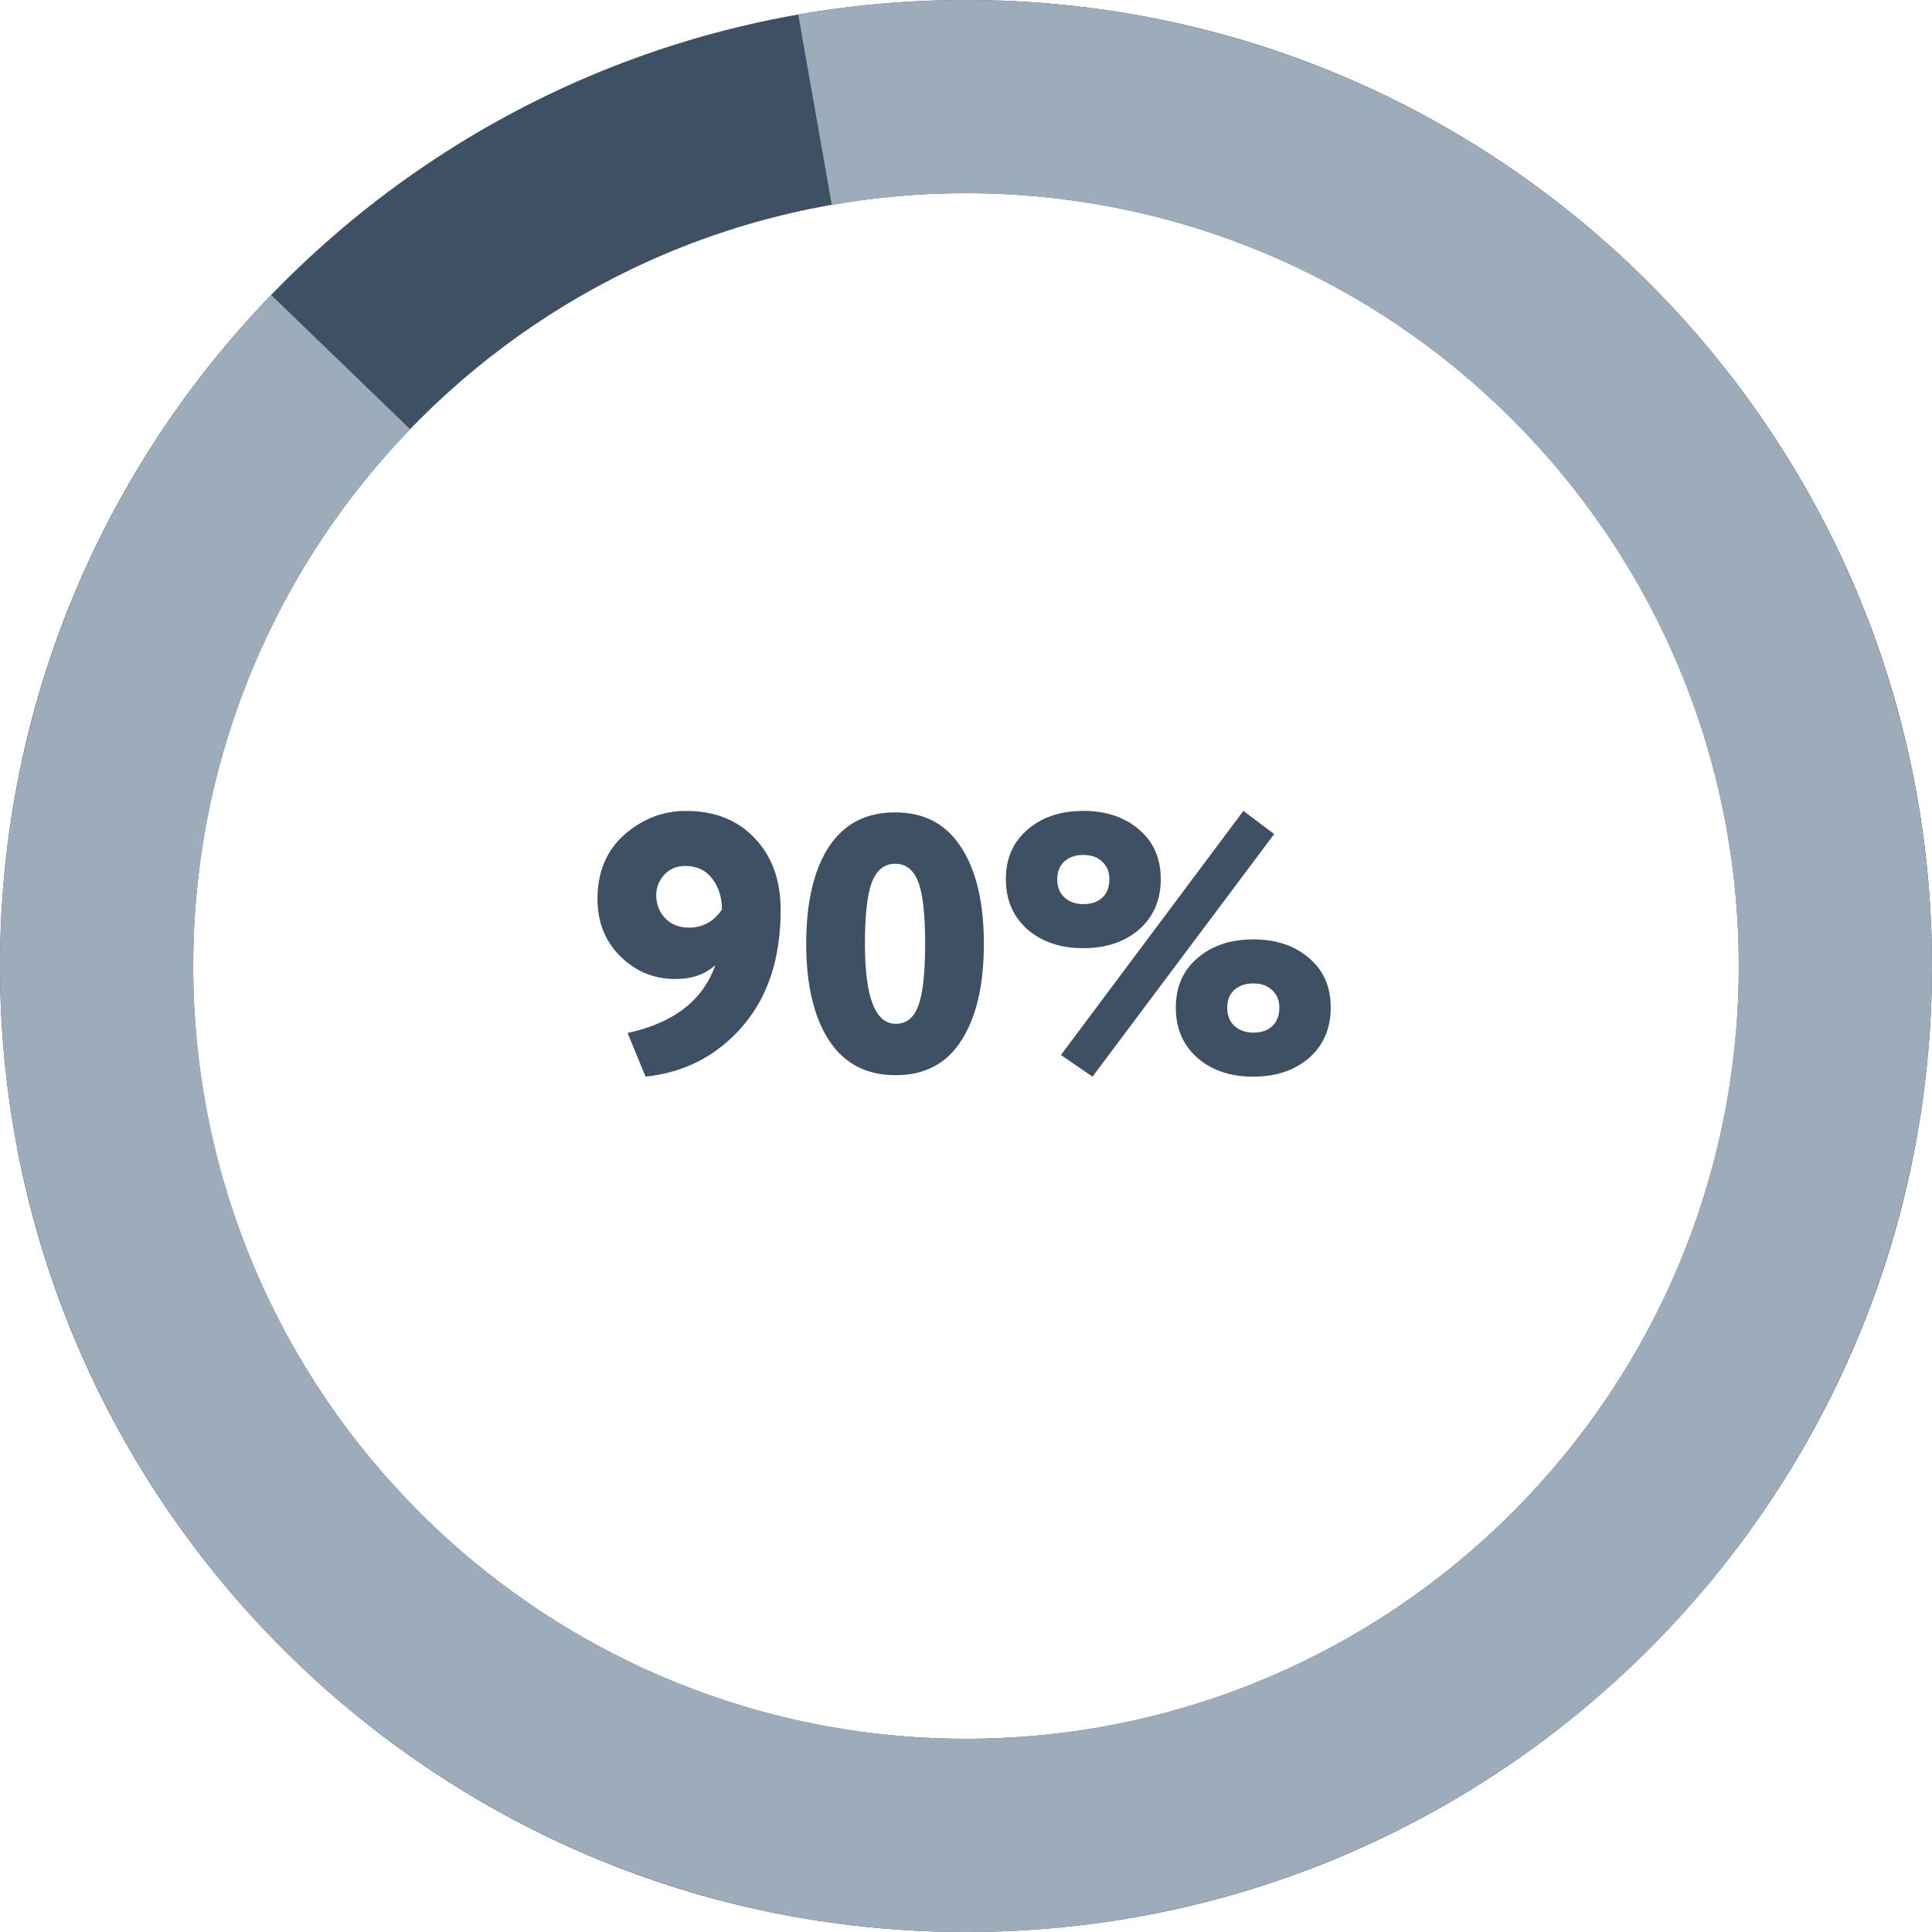 <?xml version="1.0" encoding="UTF-8"?> <svg xmlns="http://www.w3.org/2000/svg" width="200" height="200" viewBox="0 0 200 200" fill="none"><path d="M80.813 94.204C80.813 99.195 79.496 103.21 76.861 106.25C74.226 109.29 70.882 111.025 66.829 111.456L64.967 106.934C69.755 105.895 72.782 103.552 74.049 99.904C73.01 100.867 71.629 101.348 69.907 101.348C67.703 101.348 65.803 100.563 64.207 98.992C62.636 97.421 61.851 95.445 61.851 93.064C61.851 90.277 62.776 88.061 64.625 86.414C66.499 84.767 68.627 83.944 71.009 83.944C73.973 83.944 76.341 84.881 78.115 86.756C79.913 88.631 80.813 91.113 80.813 94.204ZM74.733 94.166C74.733 92.874 74.391 91.797 73.707 90.936C73.048 90.075 72.136 89.644 70.971 89.644C70.034 89.644 69.286 89.961 68.729 90.594C68.197 91.202 67.931 91.886 67.931 92.646C67.931 93.583 68.235 94.381 68.843 95.04C69.476 95.699 70.312 96.028 71.351 96.028C72.744 96.028 73.871 95.407 74.733 94.166ZM83.457 97.7C83.457 93.444 84.23 90.113 85.775 87.706C87.346 85.299 89.639 84.096 92.653 84.096C95.668 84.096 97.948 85.299 99.493 87.706C101.064 90.113 101.849 93.444 101.849 97.7C101.849 101.956 101.077 105.287 99.531 107.694C98.011 110.101 95.744 111.304 92.729 111.304C89.689 111.304 87.384 110.101 85.813 107.694C84.243 105.262 83.457 101.931 83.457 97.7ZM89.537 97.7C89.537 103.223 90.601 105.984 92.729 105.984C93.819 105.984 94.591 105.376 95.047 104.16C95.529 102.919 95.769 100.765 95.769 97.7C95.769 94.635 95.529 92.494 95.047 91.278C94.566 90.037 93.768 89.416 92.653 89.416C91.564 89.416 90.766 90.049 90.259 91.316C89.778 92.583 89.537 94.711 89.537 97.7ZM109.827 109.214L128.713 83.944L131.905 86.338L113.095 111.456L109.827 109.214ZM106.369 96.218C104.875 94.901 104.127 93.165 104.127 91.012C104.127 88.859 104.875 87.149 106.369 85.882C107.864 84.59 109.789 83.944 112.145 83.944C114.501 83.944 116.427 84.59 117.921 85.882C119.416 87.149 120.163 88.859 120.163 91.012C120.163 93.165 119.416 94.901 117.921 96.218C116.427 97.51 114.501 98.156 112.145 98.156C109.789 98.156 107.864 97.51 106.369 96.218ZM109.447 91.012C109.447 91.823 109.701 92.456 110.207 92.912C110.714 93.368 111.36 93.596 112.145 93.596C112.981 93.596 113.64 93.368 114.121 92.912C114.603 92.456 114.843 91.823 114.843 91.012C114.843 90.252 114.59 89.644 114.083 89.188C113.602 88.732 112.956 88.504 112.145 88.504C111.335 88.504 110.676 88.732 110.169 89.188C109.688 89.644 109.447 90.252 109.447 91.012ZM123.963 109.518C122.469 108.201 121.721 106.465 121.721 104.312C121.721 102.159 122.469 100.449 123.963 99.182C125.458 97.89 127.383 97.244 129.739 97.244C132.095 97.244 134.021 97.89 135.515 99.182C137.01 100.449 137.757 102.159 137.757 104.312C137.757 106.465 137.01 108.201 135.515 109.518C134.021 110.81 132.095 111.456 129.739 111.456C127.383 111.456 125.458 110.81 123.963 109.518ZM127.041 104.312C127.041 105.123 127.295 105.756 127.801 106.212C128.308 106.668 128.954 106.896 129.739 106.896C130.575 106.896 131.234 106.668 131.715 106.212C132.197 105.756 132.437 105.123 132.437 104.312C132.437 103.552 132.184 102.944 131.677 102.488C131.196 102.032 130.55 101.804 129.739 101.804C128.929 101.804 128.27 102.032 127.763 102.488C127.282 102.944 127.041 103.552 127.041 104.312Z" fill="#3E5164"></path><path d="M200 100C200 155.228 155.228 200 100 200C44.772 200 0 155.228 0 100C0 44.772 44.772 0 100 0C155.228 0 200 44.772 200 100ZM20 100C20 144.183 55.817 180 100 180C144.183 180 180 144.183 180 100C180 55.817 144.183 20 100 20C55.817 20 20 55.817 20 100Z" fill="#3E5164"></path><path d="M82.635 1.519C106.084 -2.615 130.238 1.752 150.754 13.837C171.269 25.922 186.8 44.93 194.552 67.443C202.304 89.956 201.768 114.497 193.042 136.65C184.315 158.804 167.97 177.116 146.947 188.295C125.924 199.473 101.602 202.783 78.356 197.63C55.11 192.476 34.466 179.197 20.137 160.182C5.807 141.166 -1.267 117.661 0.187 93.895C1.64 70.129 11.526 47.662 28.066 30.534L42.453 44.427C29.221 58.13 21.312 76.103 20.149 95.116C18.986 114.129 24.646 132.933 36.109 148.145C47.573 163.358 64.088 173.981 82.685 178.104C101.282 182.226 120.739 179.578 137.558 170.636C154.376 161.693 167.452 147.043 174.433 129.32C181.415 111.597 181.843 91.965 175.641 73.954C169.44 55.944 157.016 40.737 140.603 31.07C124.191 21.402 104.867 17.908 86.108 21.215L82.635 1.519Z" fill="#9DACBA"></path></svg> 